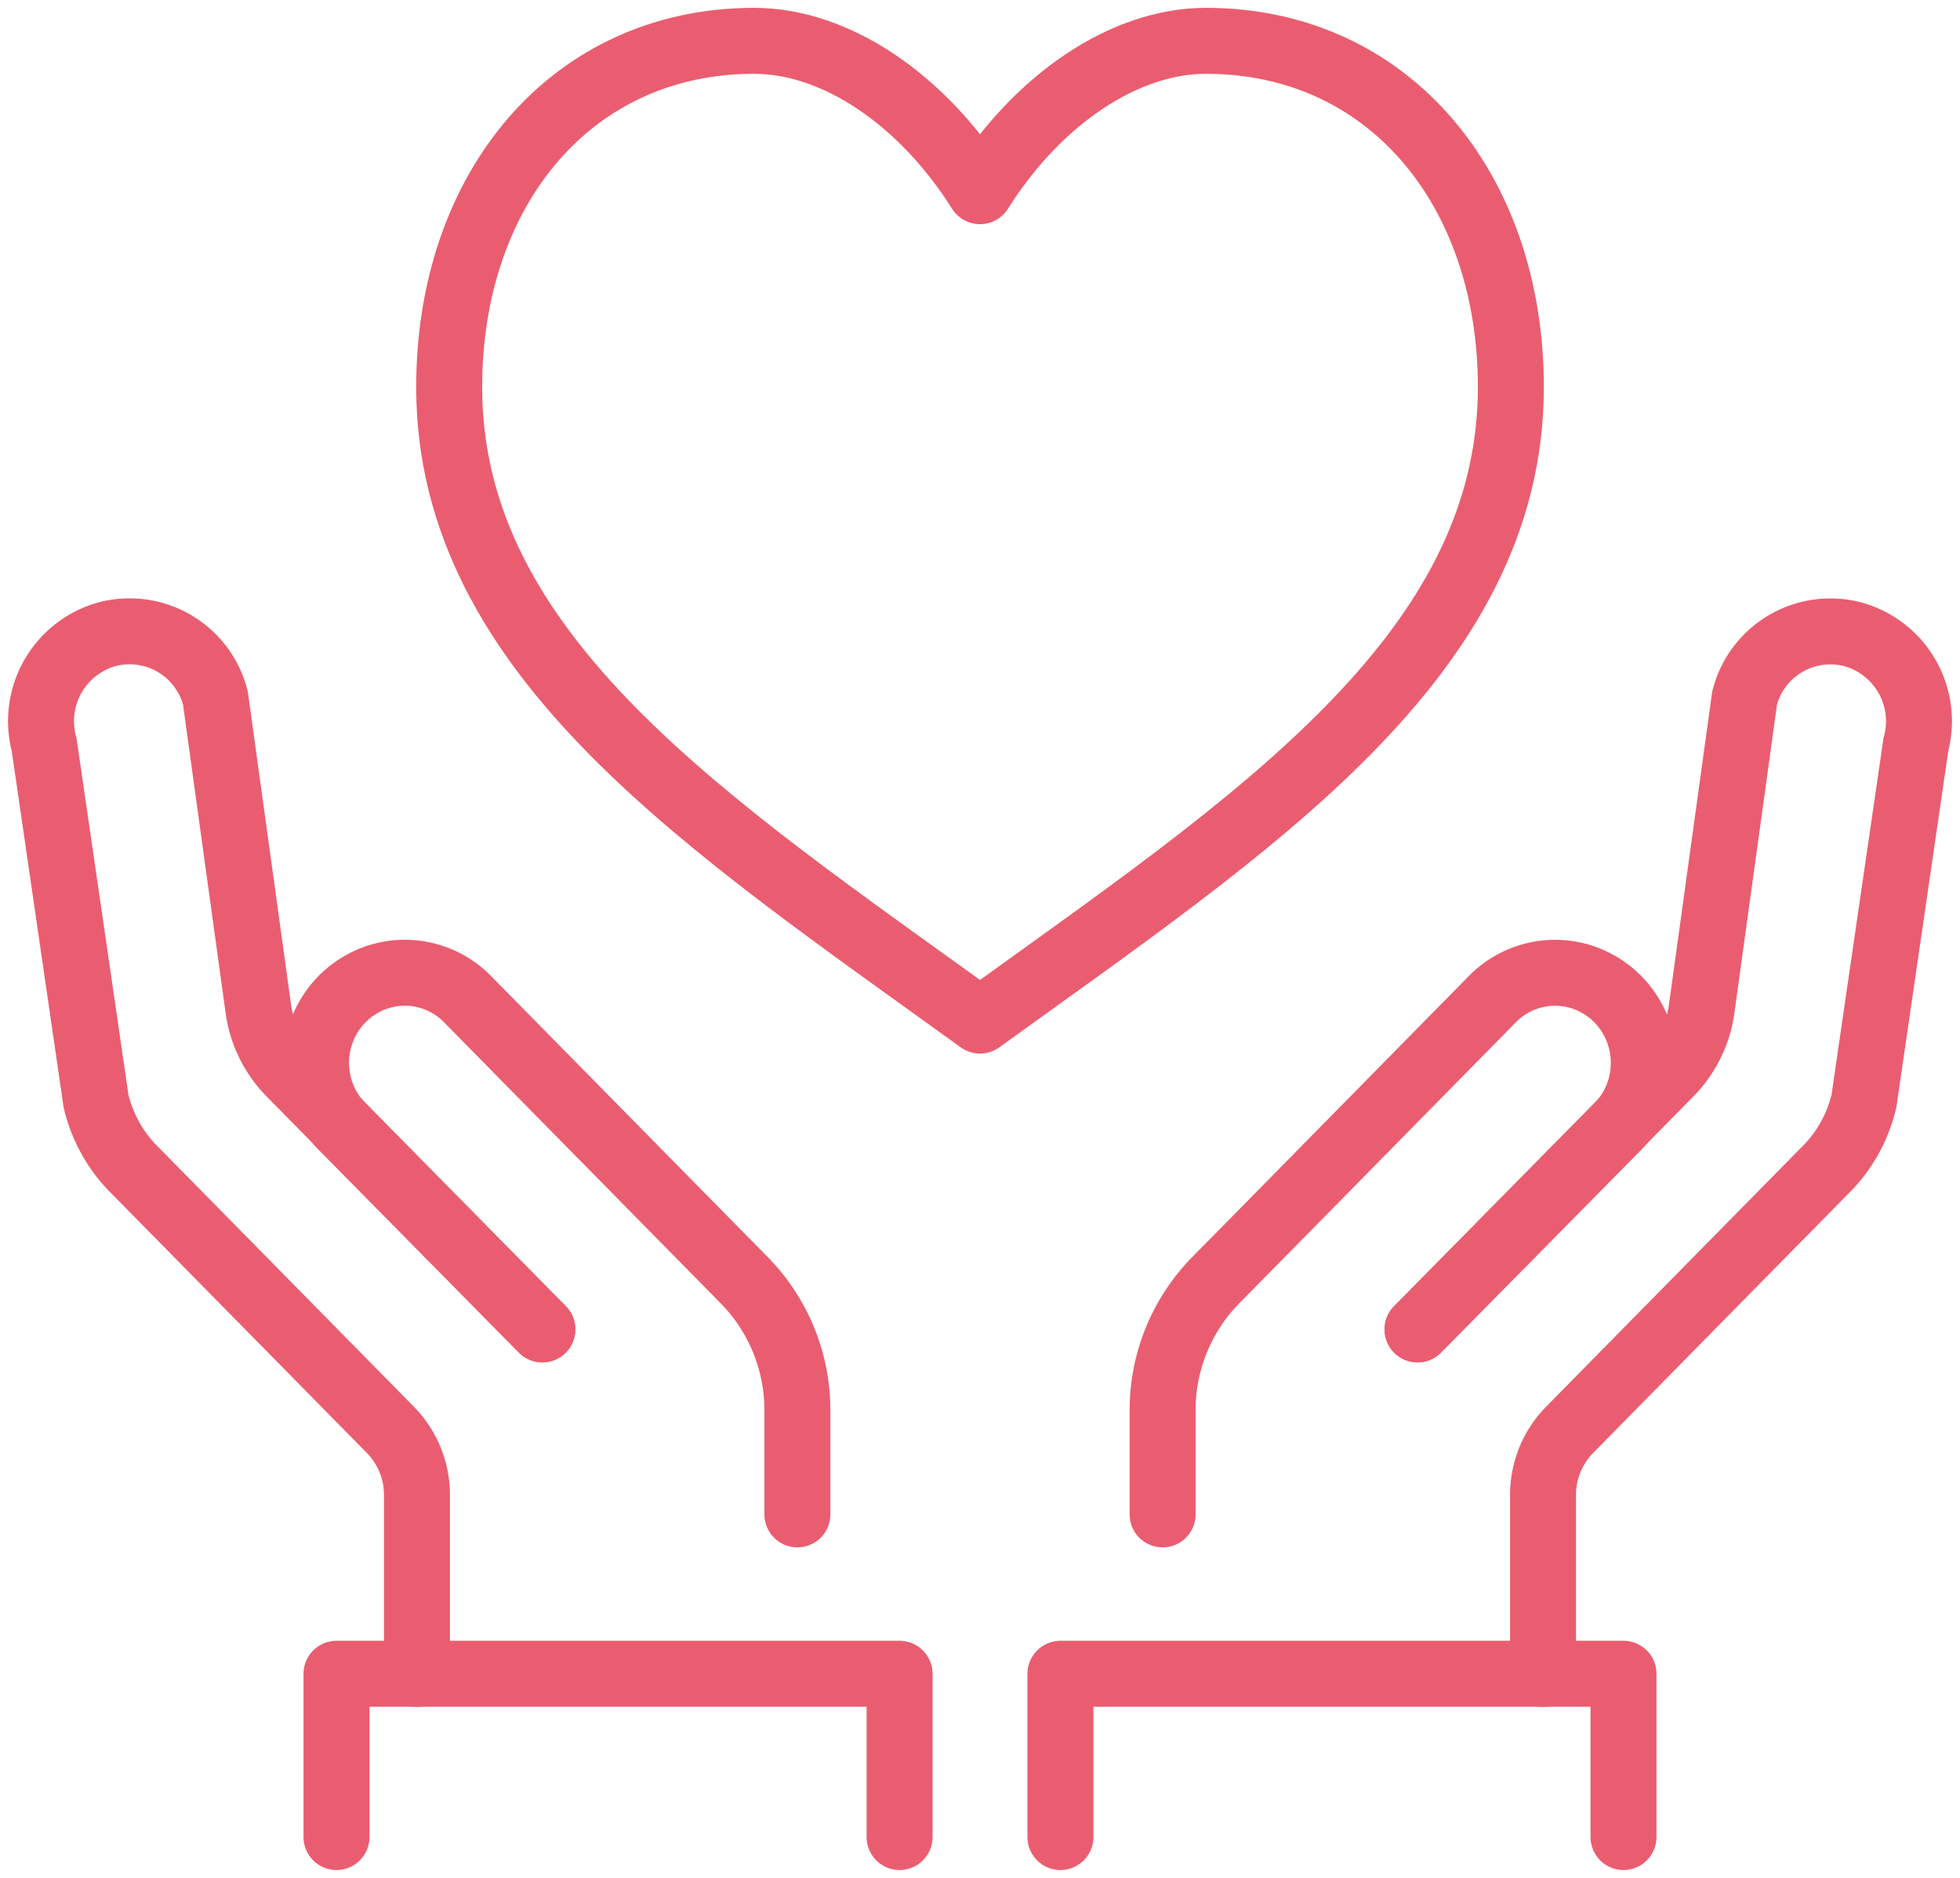 <svg xmlns="http://www.w3.org/2000/svg" xmlns:xlink="http://www.w3.org/1999/xlink" width="59.427" height="56.951" viewBox="0 0 59.427 56.951">
  <defs>
    <style>
      .cls-1, .cls-3 {
        fill: none;
        stroke: #ea5d70;
      }

      .cls-2 {
        clip-path: url(#clip-path);
      }

      .cls-3 {
        stroke-linecap: round;
        stroke-linejoin: round;
        stroke-width: 2px;
      }
    </style>
    <clipPath id="clip-path">
      <rect id="Rectangle_1835" data-name="Rectangle 1835" class="cls-1" width="59.427" height="56.951"/>
    </clipPath>
  </defs>
  <g id="_4.1_PAN_Assistance_Icon" data-name="4.1_PAN_Assistance_Icon" transform="translate(-6)">
    <g id="Group_2952" data-name="Group 2952" class="cls-2" transform="translate(6)">
      <path id="Path_5337" data-name="Path 5337" class="cls-3" d="M27.095,30.714C35.313,24.771,43.19,19.675,43.19,11.5,43.19,5.515,39.5,1,33.943,1c-2.476,0-5.1,1.783-6.848,4.561C25.347,2.783,22.723,1,20.247,1,14.688,1,11,5.515,11,11.5,11,19.675,18.877,24.771,27.095,30.714Z" transform="translate(2.619 0.238)"/>
      <path id="Path_5338" data-name="Path 5338" class="cls-3" d="M16.207,36.635,8.556,28.867A3.476,3.476,0,0,1,7.593,26.9l-1.3-9.414a2.685,2.685,0,0,0-3.293-1.931,2.736,2.736,0,0,0-1.9,3.344L2.674,29.714a4.39,4.39,0,0,0,1.057,1.973l7.873,8a2.813,2.813,0,0,1,.8,1.969v5.426" transform="translate(0.238 3.682)"/>
      <path id="Path_5339" data-name="Path 5339" class="cls-3" d="M14.6,34.643,8.529,28.493a2.762,2.762,0,0,1-.614-2.9,2.712,2.712,0,0,1,1.565-1.59,2.661,2.661,0,0,1,2.853.625L18.506,30.9l2.216,2.251A5.629,5.629,0,0,1,22.334,37.1v3.153" transform="translate(1.843 5.674)"/>
      <path id="Path_5340" data-name="Path 5340" class="cls-3" d="M25.313,45.952V41H8.241v4.952" transform="translate(1.962 9.761)"/>
      <path id="Path_5341" data-name="Path 5341" class="cls-3" d="M34.717,36.635l7.651-7.768a3.476,3.476,0,0,0,.963-1.964l1.3-9.414a2.685,2.685,0,0,1,3.293-1.931,2.735,2.735,0,0,1,1.9,3.344L48.249,29.714a4.375,4.375,0,0,1-1.056,1.973c-.011.011-5.729,5.82-7.873,8a2.813,2.813,0,0,0-.8,1.969v5.426" transform="translate(8.265 3.682)"/>
      <path id="Path_5342" data-name="Path 5342" class="cls-3" d="M36.2,34.643l6.073-6.149a2.762,2.762,0,0,0,.614-2.9,2.709,2.709,0,0,0-1.565-1.59,2.661,2.661,0,0,0-2.853.625L32.3,30.9l-2.217,2.251A5.628,5.628,0,0,0,28.472,37.1v3.153" transform="translate(6.778 5.674)"/>
      <path id="Path_5343" data-name="Path 5343" class="cls-3" d="M25.97,45.952V41H43.042v4.952" transform="translate(6.182 9.761)"/>
    </g>
  </g>
</svg>
